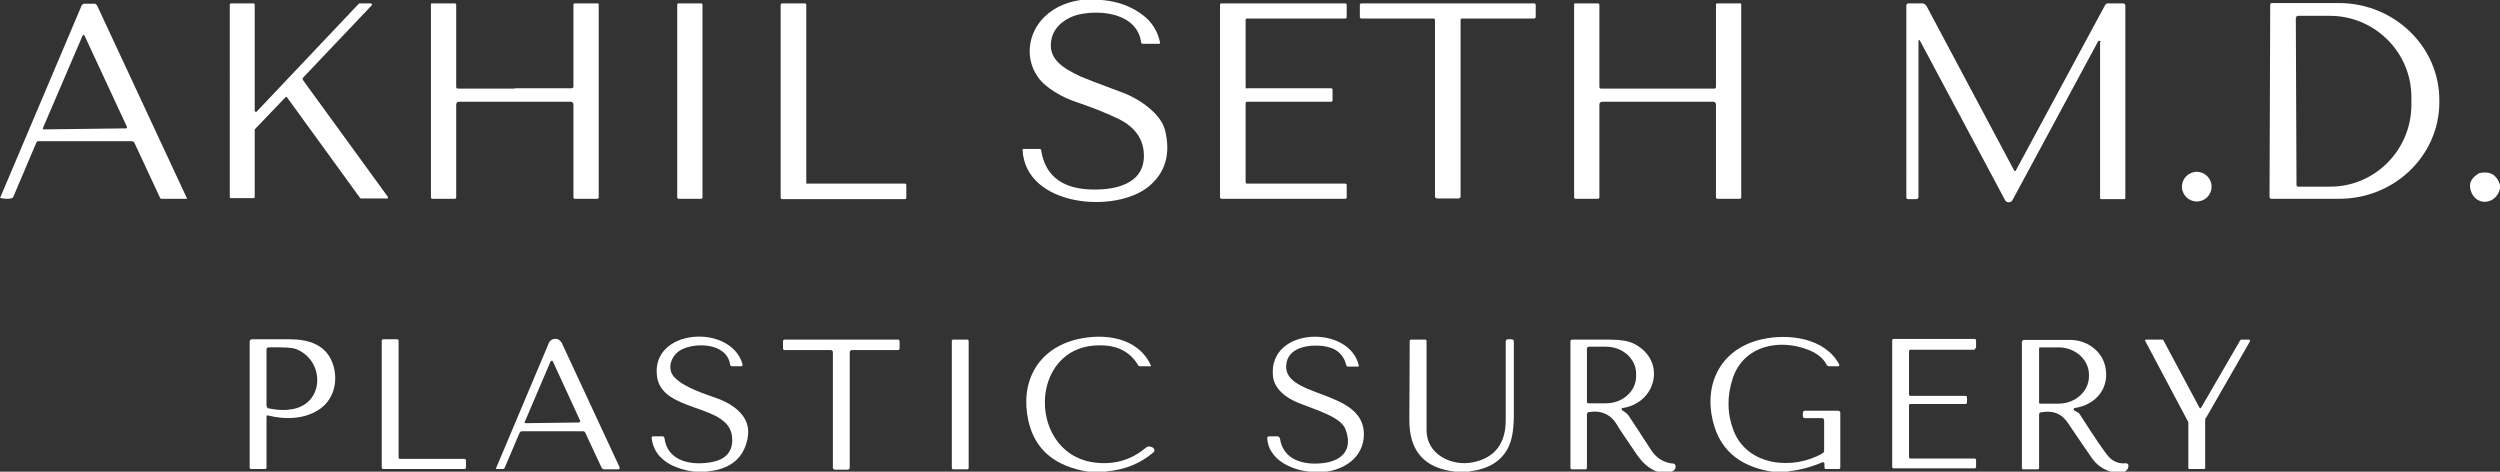 <?xml version="1.0" encoding="UTF-8"?>
<svg id="Layer_1" xmlns="http://www.w3.org/2000/svg" version="1.1" viewBox="0 0 742 140">
  <rect x="0" y="0" width="742" height="140" fill="#333333" stroke="none"/>
  <!-- Generator: Adobe Illustrator 29.3.1, SVG Export Plug-In . SVG Version: 2.1.0 Build 151)  -->
  <defs>
    <style>
      .st0 {
        fill: #fff;
      }
    </style>
  </defs>
  <path class="st0" d="M327,0c4.8.4,8.8,1.9,12.1,4.4,2.7,2,4.5,4.8,5.2,8.2,0,.2,0,.4-.3.4,0,0,0,0,0,0h-4.8c-.3,0-.5-.2-.5-.4-1.2-8.6-11.8-9.8-18.5-8.3-3.5.8-7,3.2-8,6.8-1.7,6.4,3.5,9.2,8.5,11.6.9.4,5.2,2.1,12.8,4.9,4.5,1.7,11.1,6.1,12.3,11.1,1.7,7,.1,12.5-4.8,16.6-10,8.3-36.7,6-37.5-10.8,0-.1,0-.3.2-.3,0,0,0,0,0,0h4.9c.2,0,.3.1.4.3,1.1,7.3,5.8,11.2,13.9,11.7,7.2.4,17-1.1,16.6-10.5-.2-4.5-2.6-7.9-7.3-10.3-3.3-1.6-7.6-3.4-13-5.2-3.6-1.2-8.9-4-11.2-7.4-3.9-5.6-2.9-13,2-17.8,3.2-3.1,7.4-4.8,12.6-5.2h4.1Z"/>
  <path class="st0" d="M0,58.8h0c0,0,24.2-57.1,24.2-57.1.2-.4.5-.6.9-.6h2.9c.3,0,.6.2.8.5l26.7,57.3c0,0,0,.1,0,.1,0,0,0,0,0,0h-7.6c-.2,0-.3-.1-.4-.3l-7.6-16.3c-.1-.3-.4-.4-.7-.5H11.4c-.2,0-.5.1-.6.4l-6.8,16c-.1.3-.4.5-.7.6-1.2.2-2.3.1-3.4-.2ZM12.7,38c0,.2,0,.3.2.4,0,0,0,0,.1,0l24.4-.3c.2,0,.3-.1.3-.3,0,0,0,0,0-.1l-12.6-27.1c0-.2-.2-.2-.4-.2,0,0-.1,0-.2.2l-11.8,27.5Z"/>
  <path class="st0" d="M89.8,23.6l25.3,34.8c.1.2,0,.4,0,.5,0,0-.1,0-.2,0h-7.7c-.1,0-.2,0-.3-.1l-21.7-29.9c-.1-.2-.3-.2-.5,0,0,0,0,0,0,0l-9.1,9.5c0,0,0,.2,0,.2v19.9c0,.2-.2.3-.3.3h-6.8c-.2,0-.3-.2-.3-.3V1.4c0-.2.2-.3.3-.4h6.8c.2,0,.3.2.3.4v31.5c0,.2.2.3.4.3,0,0,.2,0,.2-.1L106.5,1.1c0,0,.2-.1.2-.1h3.3c.2,0,.4.2.4.3,0,0,0,.2,0,.2l-20.5,21.6c-.1.1-.1.3,0,.5Z"/>
  <path class="st0" d="M152.9,26.2c10.9,0,16.5,0,16.8,0,.3,0,.5-.2.5-.5,0,0,0,0,0,0V1.4c0-.2.2-.4.4-.4h6.8c.2,0,.3.1.3.3h0v57.3c0,.2-.2.4-.4.4h-6.7c-.2,0-.4-.2-.4-.4v-27.6c0-.4-.3-.8-.8-.8-1.2,0-6.7,0-16.6,0s-15.4,0-16.6,0c-.4,0-.8.3-.8.8v27.6c0,.2-.2.4-.4.4h-6.7c-.2,0-.4-.2-.4-.4V1.3c0-.2.1-.3.3-.3h6.8c.2,0,.4.2.4.4h0v24.4c0,.3.2.5.5.5,0,0,0,0,0,0,.3,0,6,0,16.8,0Z"/>
  <rect class="st0" x="201" y="1" width="7.5" height="58" rx=".4" ry=".4"/>
  <path class="st0" d="M239.6,54.5h29c.2,0,.4.2.4.4v3.8c0,.2-.2.4-.4.4h-36.5c-.2,0-.4-.2-.4-.4V1.4c0-.2.2-.4.4-.4h6.8c.2,0,.4.2.4.4v52.8c0,.2.2.4.4.4Z"/>
  <path class="st0" d="M370.1,26.2h25c.2,0,.4.2.4.4h0v3.2c0,.2-.2.4-.4.4h-25c-.2,0-.4.2-.4.4v23.5c0,.2.2.4.4.4h29.2c.2,0,.4.2.4.4v3.7c0,.2-.2.4-.4.4h-36.8c-.2,0-.4-.2-.4-.4h0V1.4c0-.2.2-.4.4-.4h36.8c.2,0,.4.2.4.4v3.7c0,.2-.2.4-.4.4h-29.2c-.2,0-.4.2-.4.4v20c0,.2.2.4.4.4Z"/>
  <path class="st0" d="M429.8,1h25.5c.3,0,.5.2.5.5v3.5c0,.3-.2.5-.5.5h-21.4c-.2,0-.4.2-.4.4h0s0,52.4,0,52.4c0,.3-.2.6-.6.6-.2,0-1.3,0-3.2,0s-3,0-3.2,0c-.3,0-.6-.3-.6-.6V5.9c0-.2-.2-.4-.4-.4h-21.4c-.3,0-.5-.2-.5-.5V1.5c0-.3.2-.5.5-.5h25.5Z"/>
  <path class="st0" d="M492.1,30.2c-9.9,0-15.4,0-16.6,0-.4,0-.8.3-.8.8v27.6c0,.2-.2.4-.4.4h-6.7c-.2,0-.4-.2-.4-.4V1.3c0-.2.1-.3.3-.3h6.8c.2,0,.4.2.4.4h0v24.4c0,.3.2.5.5.5,0,0,0,0,0,0,.3,0,6,0,16.8,0s16.5,0,16.8,0c.3,0,.5-.2.5-.5,0,0,0,0,0,0V1.4c0-.2.2-.4.4-.4h6.8c.2,0,.3.1.3.3h0v57.3c0,.2-.2.4-.4.4h-6.7c-.2,0-.4-.2-.4-.4h0v-27.6c0-.4-.3-.8-.8-.8-1.2,0-6.7,0-16.6,0Z"/>
  <path class="st0" d="M623.5,12.5c0-.2-.2-.4-.4-.4-.1,0-.3,0-.4.2l-25.4,47.1c-.3.6-1.1.8-1.7.5-.2-.1-.4-.3-.5-.5l-25.3-47.4c0-.1-.2-.2-.3,0,0,0-.1.1-.1.2v46.3c0,.3-.3.6-.6.6h-2.5c-.3,0-.5-.2-.5-.5V1.6c0-.3.3-.6.6-.6h4.1c.5,0,1,.3,1.3.8l26,48.8c0,.2.3.2.4.1,0,0,.1,0,.1-.1l26.5-49.1c.2-.3.5-.5.8-.5h4.6c.3,0,.6.3.6.6h0v57.2c0,.1-.1.3-.3.3h-6.9c-.2,0-.3-.1-.3-.3V12.5Z"/>
  <path class="st0" d="M673.8,1.4c0-.3.2-.5.5-.5h20c16.5.1,29.8,13.1,29.7,29h0v.4c0,15.9-13.4,28.8-29.9,28.7h-20c-.3,0-.5-.3-.5-.5l.2-57.1ZM681.4,5.2l.2,49.7c0,.3.2.5.5.5h9.5c13.3,0,24.1-10.9,24.1-24.3v-2.3c0-13.3-10.9-24.1-24.2-24.1,0,0,0,0,0,0h-9.5c-.3,0-.5.3-.5.5h0Z"/>
  <circle class="st0" cx="652" cy="55.4" r="4.4"/>
  <path class="st0" d="M742,54.7v1.3c-1.2,4.9-7.3,5.3-8.7.5-.6-2,.1-3.6,2.2-4.9.2-.2.5-.3.8-.3,2.8-.5,4.7.6,5.7,3.5Z"/>
  <path class="st0" d="M210,140h-3.9c-5.9-.8-11.9-3.4-12.7-10,0-.2.1-.5.4-.5,0,0,0,0,0,0h2.9c.2,0,.4.2.5.4.8,7.2,8.3,8.4,14.3,7.2,3.9-.8,6.1-3.1,5.8-7.2-.6-10.3-20.9-7.2-22.3-18.2-1.9-14.2,21.9-15.8,25.4-3.6,0,.3,0,.5-.3.6,0,0,0,0-.1,0h-2.7c-.3,0-.6-.2-.6-.5-1-6.5-10.4-6.7-14.7-4.3-2.8,1.6-4.3,5.7-1.7,8.2,3.2,3.2,9.3,4.9,13,6.3,3.1,1.2,5.5,2.8,7.1,4.9,1.7,2.2,2.1,4.9,1.2,8-1.4,5.1-5.3,8-11.5,8.6Z"/>
  <path class="st0" d="M328.3,140h-5.3c-10-1.6-15.9-6.6-17.8-15.2-2.5-11.5,2.8-21.3,14.5-24.1,8.1-1.9,18.1-.6,21.9,7.8,0,0,0,.2,0,.2,0,0,0,0,0,0h-3.3c-.2,0-.4-.1-.5-.3-2.3-3.9-6-5.9-11.2-5.9-21.9-.3-21.9,33.5-.5,34.9,5.4.4,10.1-1.2,14.1-4.6.4-.3.9-.4,1.3-.2l.6.2c.4.2.6.7.5,1.1,0,.1-.1.2-.2.3-3.8,3.3-8.4,5.2-13.9,5.7Z"/>
  <path class="st0" d="M392.7,140h-3.9c-5.7-.5-12.3-3.7-12.7-9.9,0-.3.2-.5.5-.6,0,0,0,0,0,0h2.5c.4,0,.7.3.8.7,1,6.5,7.3,8,13.2,7.2,5.5-.8,8.5-4.2,6.2-10.1-1.4-3.5-8.3-5.5-13.9-7.7-3.5-1.4-7.3-4.1-7.6-8.1-1.3-14.5,22.7-15.2,25.5-3,0,.1,0,.2-.2.3,0,0,0,0,0,0h-3.1c-.2,0-.3-.1-.4-.3-.8-3.4-3.1-5.3-6.9-5.8-4-.5-9.8.3-10.8,4.7-2.5,11,23.1,7.7,22.9,21.6-.1,6.7-5.7,10.5-12,11.1Z"/>
  <path class="st0" d="M530.9,140h-4.9c-9-1.4-14.7-5.8-17.1-13.2-3.8-12,1.3-23.2,14-26.1,8-1.8,18.8-.4,23,7.5,0,.2,0,.4-.1.5,0,0-.1,0-.2,0h-2.7c-.3,0-.7-.2-.8-.5-.9-1.8-2.6-3.2-5.2-4.3-8.7-3.5-19.3-1.4-22.6,8.3-1.8,5.5-1.7,10.7.3,15.8,4.2,10.4,17.7,11.6,26.4,6.5.3-.2.4-.4.4-.8v-9c0-.3-.3-.6-.6-.6h-5.1c-.3,0-.6-.2-.6-.5h0v-1.1c0-.3.3-.6.6-.6h9.9c.3,0,.6.3.6.6h0v16.3c0,.2-.2.4-.4.4h-3.9c-.2,0-.4-.2-.4-.4h0v-1.2c0-.2-.2-.4-.4-.4,0,0-.1,0-.2,0-3.3,1.4-6.6,2.3-10.2,2.7Z"/>
  <path class="st0" d="M74.8,100.7c3.5,0,7.3,0,11.3,0,5.6,0,10.5,1.7,12.5,6.8,1.9,4.8.8,10.6-3.4,13.7-4.5,3.3-10.5,3.4-15.7,2.1-.2,0-.4,0-.4.2,0,0,0,0,0,0v15.3c0,.2-.2.4-.4.4h-4.2c-.2,0-.4-.2-.4-.4v-37.4c0-.4.3-.7.7-.7,0,0,0,0,0,0ZM79.8,121.2c2.7.6,5.1.6,7.2.2,9.6-1.9,9.3-14.8.6-17.9-.9-.3-3.5-.5-7.9-.4-.4,0-.6.3-.6.6v16.6c0,.5.3.9.8,1Z"/>
  <path class="st0" d="M118.7,136.2h19.2c.2,0,.4.2.4.4v2.2c0,.2-.2.4-.4.4h-24.2c-.2,0-.4-.2-.4-.4v-37.7c0-.2.2-.4.4-.4h4.2c.2,0,.4.2.4.4h0v34.7c0,.2.2.4.4.4Z"/>
  <path class="st0" d="M147.3,138.8l15.6-37c.4-1,1.6-1.5,2.7-1.1.5.2.8.6,1.1,1l17.2,37c0,.2,0,.5-.2.6,0,0-.1,0-.2,0h-4.1c-.4,0-.7-.2-.9-.6l-4.8-10.3c-.1-.2-.3-.4-.6-.4h-18.1c-.4,0-.7.2-.8.5l-4.4,10.3c0,.2-.3.4-.6.4h-1.7c-.2,0-.3-.1-.3-.3,0,0,0,0,0-.1ZM155.7,125.1c0,.2,0,.4.2.5,0,0,0,0,.1,0l15.8-.2c.2,0,.4-.2.4-.3,0,0,0-.1,0-.2l-8.1-17.6c0-.2-.3-.3-.5-.2,0,0-.1.1-.2.2l-7.6,17.8Z"/>
  <path class="st0" d="M249.7,100.8h16.8c.3,0,.5.2.5.5h0v2.1c0,.3-.2.5-.5.5h-13.7c-.3,0-.6.3-.6.6v34.3c0,.3-.3.6-.6.6-.2,0-.9,0-1.9,0s-1.7,0-1.9,0c-.3,0-.6-.3-.6-.6v-34.3c0-.3-.3-.6-.6-.6h-13.7c-.3,0-.5-.2-.5-.5v-2.1c0-.3.2-.5.5-.5,5.5,0,11.1,0,16.8,0Z"/>
  <rect class="st0" x="282.5" y="100.8" width="5" height="38.5" rx=".4" ry=".4"/>
  <path class="st0" d="M436.2,140h-4.2c-9.3-1-13.8-6.2-13.7-15.5,0-7.9.1-15.7.1-23.3,0-.2.2-.4.4-.4h4.2c.2,0,.4.2.4.4,0,9.2,0,18.1,0,26.5,0,7.2,7.5,10.8,13.8,9.5,6.4-1.3,9.7-5.5,9.7-12.5,0-7.9,0-15.8,0-23.4,0-.3.3-.6.6-.6h1.2c.3,0,.6.3.6.6,0,0,0,0,0,0,0,8,0,14.8,0,20.4.1,4.9-.4,8.5-1.5,10.8-2,4.3-5.9,6.7-11.6,7.4Z"/>
  <path class="st0" d="M495.8,140h-3.9c-2.3-.8-4.3-2.5-6.1-5.1-3.4-5-5.4-7.9-5.8-8.7-1.8-3.1-4.6-4.5-8.4-3.9-.3,0-.6.3-.6.7v15.9c0,.2-.2.4-.4.4h-4.1c-.2,0-.4-.2-.4-.4v-37.6c0-.3.2-.5.5-.5,0,0,0,0,0,0,.5,0,4.2,0,11,0,3.4,0,6,.4,7.7,1.4,9.3,5,6.3,17.4-3.7,18.9-.2,0-.3.2-.3.4,0,.1,0,.2.2.3.8.5,1.5,1,1.9,1.6,2.3,3.5,4.5,6.8,6.6,10.1,1.6,2.5,3.9,3.9,6.7,4.1.3,0,.5.3.6.6.1,1-.4,1.6-1.5,1.9ZM471,103.4v15.9c0,.2.2.4.5.4h5.2c4.9,0,8.9-3.6,8.9-8v-.8c0-4.4-4-8-8.9-8h-5.2c-.2,0-.4.2-.4.4h0Z"/>
  <path class="st0" d="M586.1,103.8h-19.1c-.2,0-.4.2-.4.4v12.9c0,.2.2.4.4.4h16.4c.2,0,.4.2.4.4h0v1.6c0,.2-.2.4-.4.4h-16.4c-.2,0-.4.2-.4.4h0v15.4c0,.2.2.4.4.4h19.1c.2,0,.4.2.4.4h0v2.1c0,.2-.2.4-.4.4h-24.1c-.2,0-.4-.2-.4-.4h0v-37.6c0-.2.2-.4.4-.4h24.1c.2,0,.4.2.4.4h0v2.1c0,.2-.2.4-.4.4h0Z"/>
  <path class="st0" d="M630.5,140h-4c-2.3-.7-4.2-2-5.6-4-2.4-3.4-4.7-6.9-7.1-10.4-1.9-2.9-4.6-3.9-8.1-3.2-.3,0-.5.3-.5.6v15.9c0,.2-.2.4-.4.4h-4.3c-.2,0-.4-.2-.4-.3h0v-37.5c0-.3.3-.6.6-.6h0c5.8,0,10.4,0,13.9,0,4.5,0,9.1,3,10.2,7.7,1.5,6.3-2.5,11.5-9,12.5-.2,0-.4.2-.3.5,0,0,0,.2.1.2.3.3,1.2.4,1.7,1.2,4.6,7.2,7.5,11.4,8.6,12.6,1.3,1.4,3,2.1,5.1,1.9.3,0,.6.2.7.5.1.9-.3,1.6-1.3,2.1ZM605.2,103.3v16.2c0,.2.1.3.3.3h5.5c5,0,9-3.7,9-8.1v-.5c0-4.5-4.1-8.1-9-8.1,0,0,0,0,0,0h-5.5c-.2,0-.3.1-.3.3h0Z"/>
  <path class="st0" d="M654.5,124.1v14.8c0,.2-.1.3-.3.3h-4.4c-.2,0-.3-.1-.3-.3h0v-13.5c0,0,0-.1,0-.1l-12.8-24.1c0-.2,0-.3.1-.4,0,0,0,0,.1,0h4.9c.1,0,.2,0,.3.2l10.7,20c0,.2.3.2.4.1,0,0,0,0,.1-.1l11.6-20c0,0,.2-.2.3-.2h2.3c.2,0,.3.2.3.3,0,0,0,.1,0,.2l-13.1,22.8s0,.1,0,.2Z"/>
</svg>